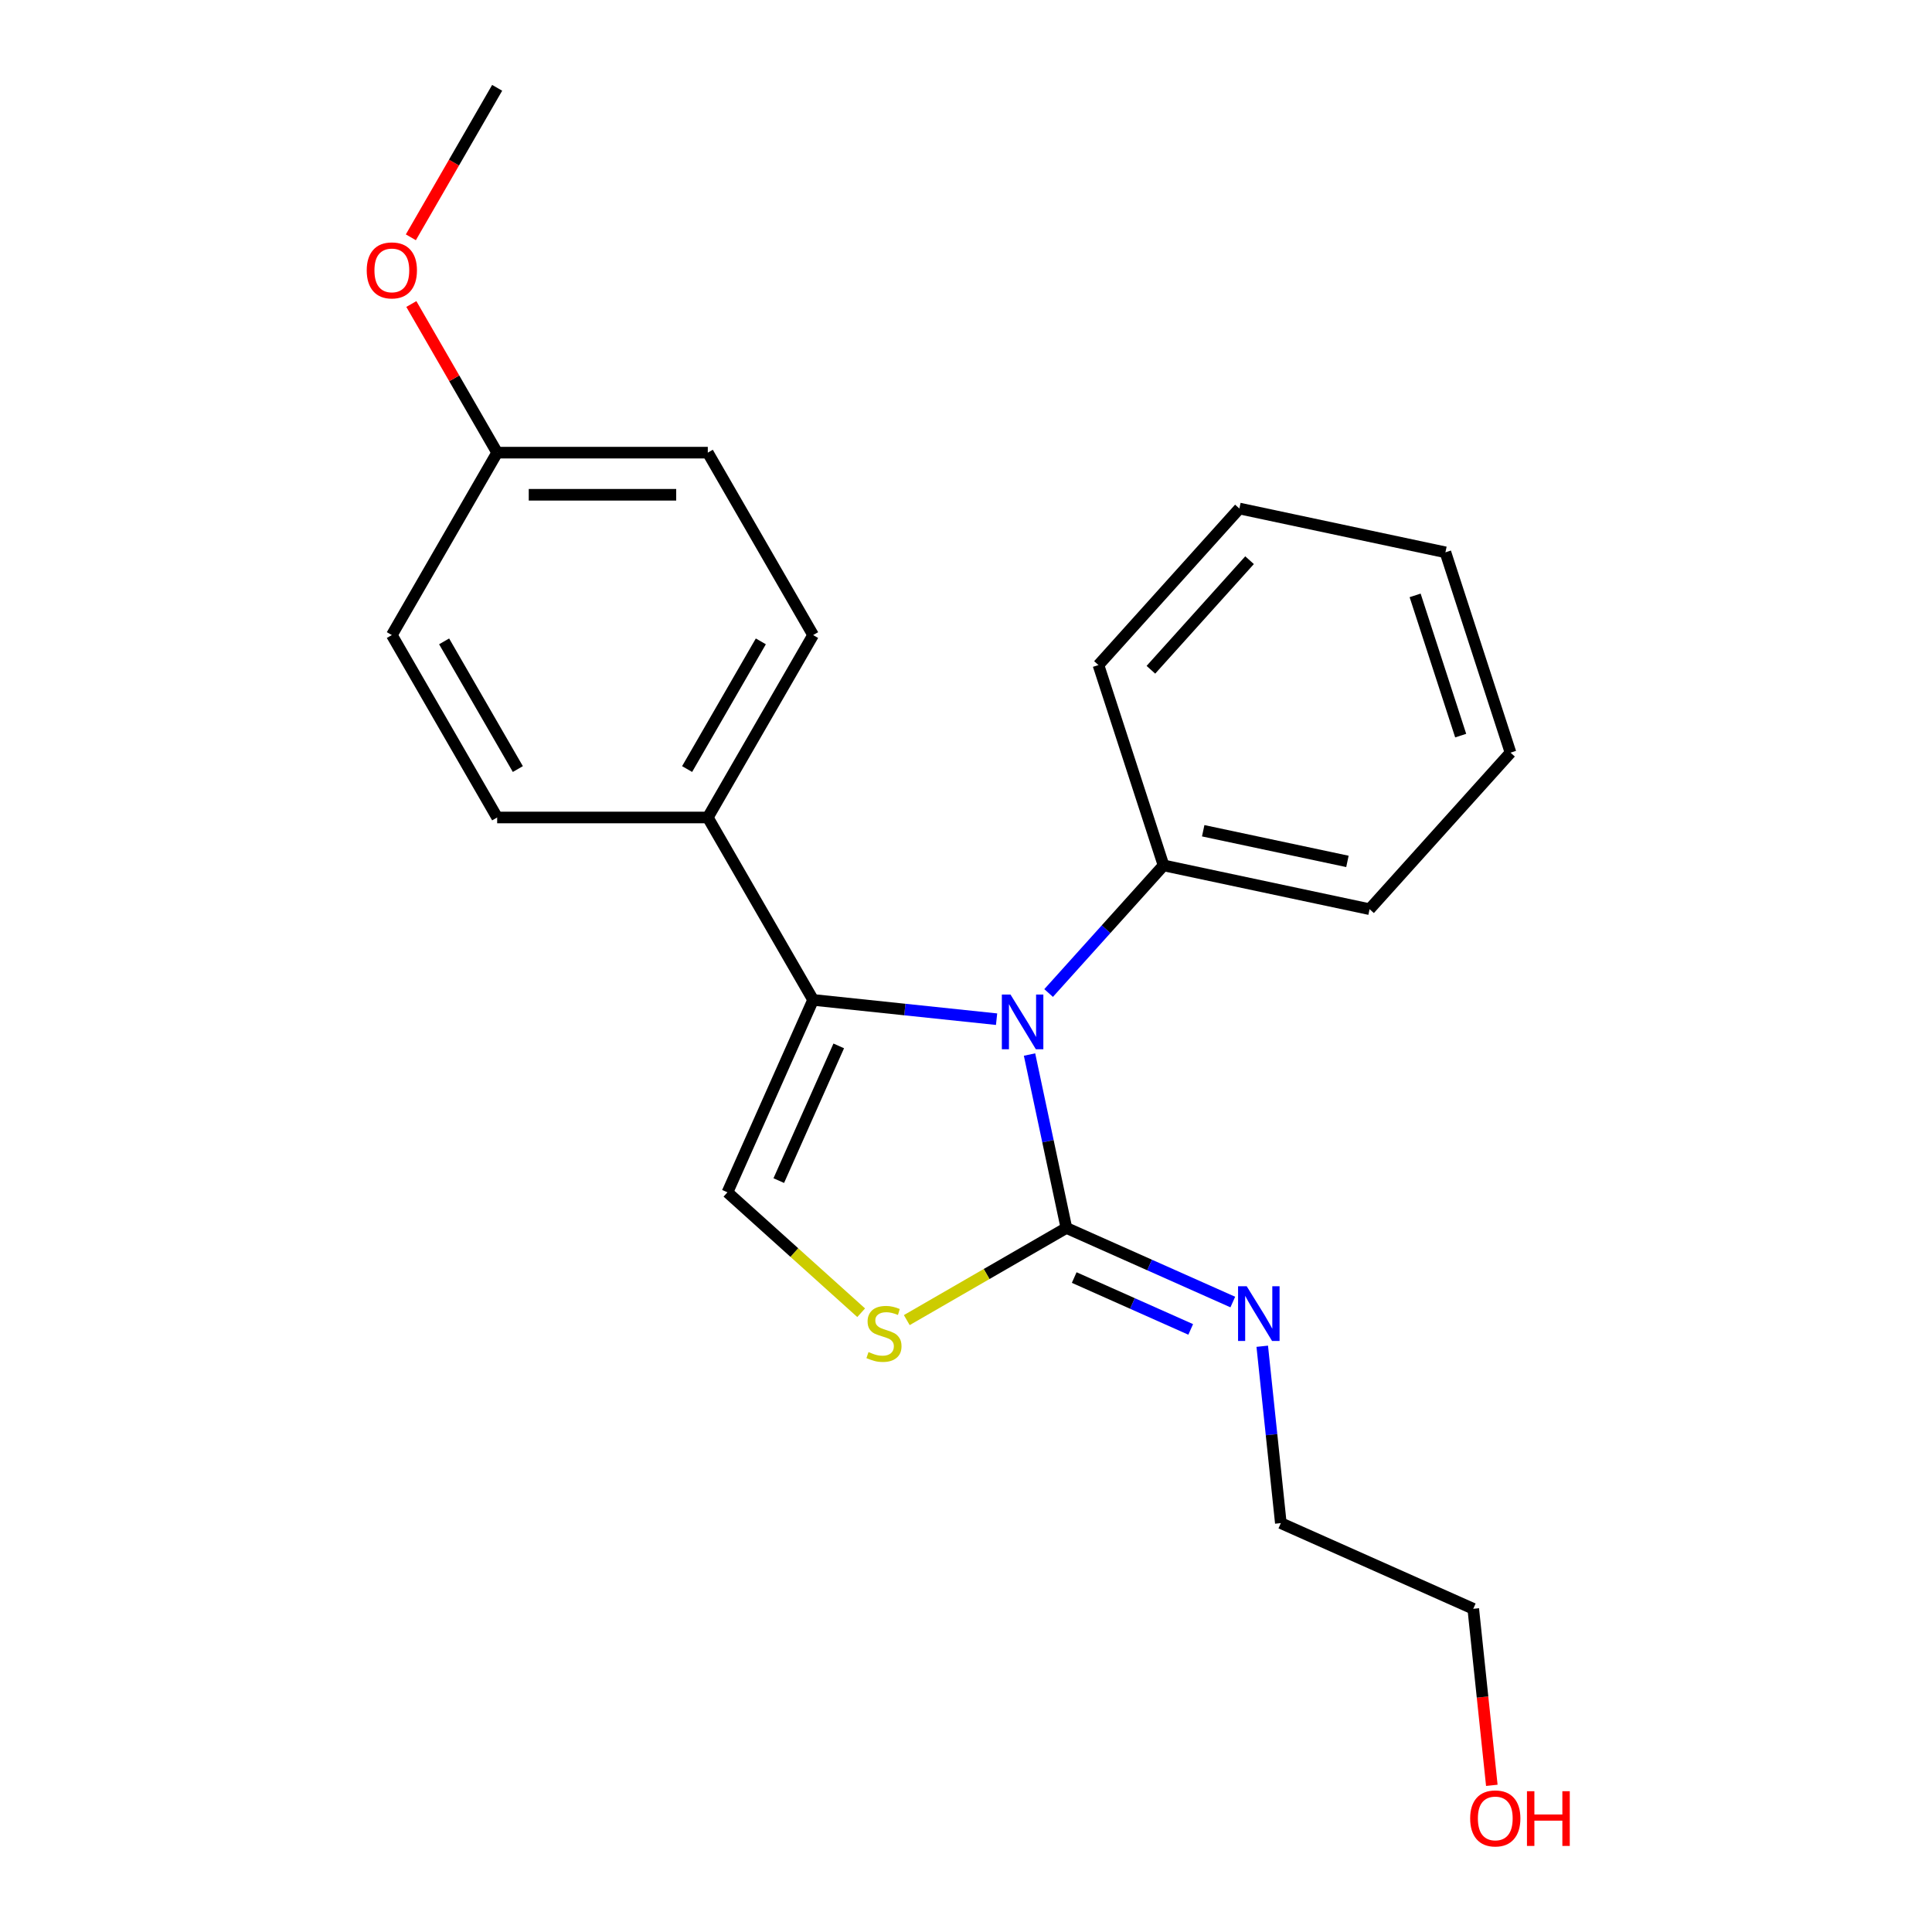<?xml version='1.0' encoding='iso-8859-1'?>
<svg version='1.1' baseProfile='full'
              xmlns='http://www.w3.org/2000/svg'
                      xmlns:rdkit='http://www.rdkit.org/xml'
                      xmlns:xlink='http://www.w3.org/1999/xlink'
                  xml:space='preserve'
width='1000px' height='1000px' viewBox='0 0 1000 1000'>
<!-- END OF HEADER -->
<rect style='opacity:1.0;fill:#FFFFFF;stroke:none' width='1000' height='1000' x='0' y='0'> </rect>
<path class='bond-0' d='M 515.828,527.528 L 468.347,522.537' style='fill:none;fill-rule:evenodd;stroke:#0000FF;stroke-width:6px;stroke-linecap:butt;stroke-linejoin:miter;stroke-opacity:1' />
<path class='bond-0' d='M 468.347,522.537 L 420.866,517.547' style='fill:none;fill-rule:evenodd;stroke:#000000;stroke-width:6px;stroke-linecap:butt;stroke-linejoin:miter;stroke-opacity:1' />
<path class='bond-1' d='M 532.883,545.829 L 542.422,590.707' style='fill:none;fill-rule:evenodd;stroke:#0000FF;stroke-width:6px;stroke-linecap:butt;stroke-linejoin:miter;stroke-opacity:1' />
<path class='bond-1' d='M 542.422,590.707 L 551.961,635.586' style='fill:none;fill-rule:evenodd;stroke:#000000;stroke-width:6px;stroke-linecap:butt;stroke-linejoin:miter;stroke-opacity:1' />
<path class='bond-6' d='M 542.76,513.988 L 572.503,480.955' style='fill:none;fill-rule:evenodd;stroke:#0000FF;stroke-width:6px;stroke-linecap:butt;stroke-linejoin:miter;stroke-opacity:1' />
<path class='bond-6' d='M 572.503,480.955 L 602.246,447.922' style='fill:none;fill-rule:evenodd;stroke:#000000;stroke-width:6px;stroke-linecap:butt;stroke-linejoin:miter;stroke-opacity:1' />
<path class='bond-3' d='M 420.866,517.547 L 376.522,617.146' style='fill:none;fill-rule:evenodd;stroke:#000000;stroke-width:6px;stroke-linecap:butt;stroke-linejoin:miter;stroke-opacity:1' />
<path class='bond-3' d='M 434.134,541.356 L 403.093,611.075' style='fill:none;fill-rule:evenodd;stroke:#000000;stroke-width:6px;stroke-linecap:butt;stroke-linejoin:miter;stroke-opacity:1' />
<path class='bond-4' d='M 420.866,517.547 L 366.354,423.128' style='fill:none;fill-rule:evenodd;stroke:#000000;stroke-width:6px;stroke-linecap:butt;stroke-linejoin:miter;stroke-opacity:1' />
<path class='bond-2' d='M 551.961,635.586 L 510.655,659.434' style='fill:none;fill-rule:evenodd;stroke:#000000;stroke-width:6px;stroke-linecap:butt;stroke-linejoin:miter;stroke-opacity:1' />
<path class='bond-2' d='M 510.655,659.434 L 469.349,683.282' style='fill:none;fill-rule:evenodd;stroke:#CCCC00;stroke-width:6px;stroke-linecap:butt;stroke-linejoin:miter;stroke-opacity:1' />
<path class='bond-5' d='M 551.961,635.586 L 595.028,654.76' style='fill:none;fill-rule:evenodd;stroke:#000000;stroke-width:6px;stroke-linecap:butt;stroke-linejoin:miter;stroke-opacity:1' />
<path class='bond-5' d='M 595.028,654.76 L 638.095,673.935' style='fill:none;fill-rule:evenodd;stroke:#0000FF;stroke-width:6px;stroke-linecap:butt;stroke-linejoin:miter;stroke-opacity:1' />
<path class='bond-5' d='M 556.013,661.258 L 586.159,674.68' style='fill:none;fill-rule:evenodd;stroke:#000000;stroke-width:6px;stroke-linecap:butt;stroke-linejoin:miter;stroke-opacity:1' />
<path class='bond-5' d='M 586.159,674.68 L 616.306,688.102' style='fill:none;fill-rule:evenodd;stroke:#0000FF;stroke-width:6px;stroke-linecap:butt;stroke-linejoin:miter;stroke-opacity:1' />
<path class='bond-22' d='M 445.737,679.468 L 411.13,648.307' style='fill:none;fill-rule:evenodd;stroke:#CCCC00;stroke-width:6px;stroke-linecap:butt;stroke-linejoin:miter;stroke-opacity:1' />
<path class='bond-22' d='M 411.13,648.307 L 376.522,617.146' style='fill:none;fill-rule:evenodd;stroke:#000000;stroke-width:6px;stroke-linecap:butt;stroke-linejoin:miter;stroke-opacity:1' />
<path class='bond-7' d='M 366.354,423.128 L 420.866,328.71' style='fill:none;fill-rule:evenodd;stroke:#000000;stroke-width:6px;stroke-linecap:butt;stroke-linejoin:miter;stroke-opacity:1' />
<path class='bond-7' d='M 355.647,398.063 L 393.806,331.97' style='fill:none;fill-rule:evenodd;stroke:#000000;stroke-width:6px;stroke-linecap:butt;stroke-linejoin:miter;stroke-opacity:1' />
<path class='bond-8' d='M 366.354,423.128 L 257.329,423.128' style='fill:none;fill-rule:evenodd;stroke:#000000;stroke-width:6px;stroke-linecap:butt;stroke-linejoin:miter;stroke-opacity:1' />
<path class='bond-14' d='M 653.336,696.816 L 658.146,742.587' style='fill:none;fill-rule:evenodd;stroke:#0000FF;stroke-width:6px;stroke-linecap:butt;stroke-linejoin:miter;stroke-opacity:1' />
<path class='bond-14' d='M 658.146,742.587 L 662.957,788.358' style='fill:none;fill-rule:evenodd;stroke:#000000;stroke-width:6px;stroke-linecap:butt;stroke-linejoin:miter;stroke-opacity:1' />
<path class='bond-15' d='M 602.246,447.922 L 708.888,470.589' style='fill:none;fill-rule:evenodd;stroke:#000000;stroke-width:6px;stroke-linecap:butt;stroke-linejoin:miter;stroke-opacity:1' />
<path class='bond-15' d='M 622.776,429.993 L 697.426,445.861' style='fill:none;fill-rule:evenodd;stroke:#000000;stroke-width:6px;stroke-linecap:butt;stroke-linejoin:miter;stroke-opacity:1' />
<path class='bond-16' d='M 602.246,447.922 L 568.555,344.233' style='fill:none;fill-rule:evenodd;stroke:#000000;stroke-width:6px;stroke-linecap:butt;stroke-linejoin:miter;stroke-opacity:1' />
<path class='bond-11' d='M 420.866,328.71 L 366.354,234.291' style='fill:none;fill-rule:evenodd;stroke:#000000;stroke-width:6px;stroke-linecap:butt;stroke-linejoin:miter;stroke-opacity:1' />
<path class='bond-10' d='M 257.329,423.128 L 202.816,328.71' style='fill:none;fill-rule:evenodd;stroke:#000000;stroke-width:6px;stroke-linecap:butt;stroke-linejoin:miter;stroke-opacity:1' />
<path class='bond-10' d='M 268.035,398.063 L 229.877,331.97' style='fill:none;fill-rule:evenodd;stroke:#000000;stroke-width:6px;stroke-linecap:butt;stroke-linejoin:miter;stroke-opacity:1' />
<path class='bond-9' d='M 257.329,234.291 L 202.816,328.71' style='fill:none;fill-rule:evenodd;stroke:#000000;stroke-width:6px;stroke-linecap:butt;stroke-linejoin:miter;stroke-opacity:1' />
<path class='bond-12' d='M 257.329,234.291 L 235.12,195.825' style='fill:none;fill-rule:evenodd;stroke:#000000;stroke-width:6px;stroke-linecap:butt;stroke-linejoin:miter;stroke-opacity:1' />
<path class='bond-12' d='M 235.12,195.825 L 212.911,157.359' style='fill:none;fill-rule:evenodd;stroke:#FF0000;stroke-width:6px;stroke-linecap:butt;stroke-linejoin:miter;stroke-opacity:1' />
<path class='bond-24' d='M 257.329,234.291 L 366.354,234.291' style='fill:none;fill-rule:evenodd;stroke:#000000;stroke-width:6px;stroke-linecap:butt;stroke-linejoin:miter;stroke-opacity:1' />
<path class='bond-24' d='M 273.682,256.096 L 350,256.096' style='fill:none;fill-rule:evenodd;stroke:#000000;stroke-width:6px;stroke-linecap:butt;stroke-linejoin:miter;stroke-opacity:1' />
<path class='bond-18' d='M 212.657,122.827 L 234.993,84.141' style='fill:none;fill-rule:evenodd;stroke:#FF0000;stroke-width:6px;stroke-linecap:butt;stroke-linejoin:miter;stroke-opacity:1' />
<path class='bond-18' d='M 234.993,84.141 L 257.329,45.455' style='fill:none;fill-rule:evenodd;stroke:#000000;stroke-width:6px;stroke-linecap:butt;stroke-linejoin:miter;stroke-opacity:1' />
<path class='bond-13' d='M 772.161,924.085 L 767.359,878.393' style='fill:none;fill-rule:evenodd;stroke:#FF0000;stroke-width:6px;stroke-linecap:butt;stroke-linejoin:miter;stroke-opacity:1' />
<path class='bond-13' d='M 767.359,878.393 L 762.556,832.702' style='fill:none;fill-rule:evenodd;stroke:#000000;stroke-width:6px;stroke-linecap:butt;stroke-linejoin:miter;stroke-opacity:1' />
<path class='bond-17' d='M 662.957,788.358 L 762.556,832.702' style='fill:none;fill-rule:evenodd;stroke:#000000;stroke-width:6px;stroke-linecap:butt;stroke-linejoin:miter;stroke-opacity:1' />
<path class='bond-19' d='M 708.888,470.589 L 781.84,389.568' style='fill:none;fill-rule:evenodd;stroke:#000000;stroke-width:6px;stroke-linecap:butt;stroke-linejoin:miter;stroke-opacity:1' />
<path class='bond-20' d='M 568.555,344.233 L 641.507,263.211' style='fill:none;fill-rule:evenodd;stroke:#000000;stroke-width:6px;stroke-linecap:butt;stroke-linejoin:miter;stroke-opacity:1' />
<path class='bond-20' d='M 595.702,346.67 L 646.769,289.955' style='fill:none;fill-rule:evenodd;stroke:#000000;stroke-width:6px;stroke-linecap:butt;stroke-linejoin:miter;stroke-opacity:1' />
<path class='bond-23' d='M 781.84,389.568 L 748.15,285.879' style='fill:none;fill-rule:evenodd;stroke:#000000;stroke-width:6px;stroke-linecap:butt;stroke-linejoin:miter;stroke-opacity:1' />
<path class='bond-23' d='M 756.049,380.753 L 732.466,308.17' style='fill:none;fill-rule:evenodd;stroke:#000000;stroke-width:6px;stroke-linecap:butt;stroke-linejoin:miter;stroke-opacity:1' />
<path class='bond-21' d='M 641.507,263.211 L 748.15,285.879' style='fill:none;fill-rule:evenodd;stroke:#000000;stroke-width:6px;stroke-linecap:butt;stroke-linejoin:miter;stroke-opacity:1' />
<path  class='atom-0' d='M 523.034 514.783
L 532.314 529.783
Q 533.234 531.263, 534.714 533.943
Q 536.194 536.623, 536.274 536.783
L 536.274 514.783
L 540.034 514.783
L 540.034 543.103
L 536.154 543.103
L 526.194 526.703
Q 525.034 524.783, 523.794 522.583
Q 522.594 520.383, 522.234 519.703
L 522.234 543.103
L 518.554 543.103
L 518.554 514.783
L 523.034 514.783
' fill='#0000FF'/>
<path  class='atom-3' d='M 449.543 699.818
Q 449.863 699.938, 451.183 700.498
Q 452.503 701.058, 453.943 701.418
Q 455.423 701.738, 456.863 701.738
Q 459.543 701.738, 461.103 700.458
Q 462.663 699.138, 462.663 696.858
Q 462.663 695.298, 461.863 694.338
Q 461.103 693.378, 459.903 692.858
Q 458.703 692.338, 456.703 691.738
Q 454.183 690.978, 452.663 690.258
Q 451.183 689.538, 450.103 688.018
Q 449.063 686.498, 449.063 683.938
Q 449.063 680.378, 451.463 678.178
Q 453.903 675.978, 458.703 675.978
Q 461.983 675.978, 465.703 677.538
L 464.783 680.618
Q 461.383 679.218, 458.823 679.218
Q 456.063 679.218, 454.543 680.378
Q 453.023 681.498, 453.063 683.458
Q 453.063 684.978, 453.823 685.898
Q 454.623 686.818, 455.743 687.338
Q 456.903 687.858, 458.823 688.458
Q 461.383 689.258, 462.903 690.058
Q 464.423 690.858, 465.503 692.498
Q 466.623 694.098, 466.623 696.858
Q 466.623 700.778, 463.983 702.898
Q 461.383 704.978, 457.023 704.978
Q 454.503 704.978, 452.583 704.418
Q 450.703 703.898, 448.463 702.978
L 449.543 699.818
' fill='#CCCC00'/>
<path  class='atom-6' d='M 645.301 665.77
L 654.581 680.77
Q 655.501 682.25, 656.981 684.93
Q 658.461 687.61, 658.541 687.77
L 658.541 665.77
L 662.301 665.77
L 662.301 694.09
L 658.421 694.09
L 648.461 677.69
Q 647.301 675.77, 646.061 673.57
Q 644.861 671.37, 644.501 670.69
L 644.501 694.09
L 640.821 694.09
L 640.821 665.77
L 645.301 665.77
' fill='#0000FF'/>
<path  class='atom-13' d='M 189.816 139.953
Q 189.816 133.153, 193.176 129.353
Q 196.536 125.553, 202.816 125.553
Q 209.096 125.553, 212.456 129.353
Q 215.816 133.153, 215.816 139.953
Q 215.816 146.833, 212.416 150.753
Q 209.016 154.633, 202.816 154.633
Q 196.576 154.633, 193.176 150.753
Q 189.816 146.873, 189.816 139.953
M 202.816 151.433
Q 207.136 151.433, 209.456 148.553
Q 211.816 145.633, 211.816 139.953
Q 211.816 134.393, 209.456 131.593
Q 207.136 128.753, 202.816 128.753
Q 198.496 128.753, 196.136 131.553
Q 193.816 134.353, 193.816 139.953
Q 193.816 145.673, 196.136 148.553
Q 198.496 151.433, 202.816 151.433
' fill='#FF0000'/>
<path  class='atom-14' d='M 760.953 941.21
Q 760.953 934.41, 764.313 930.61
Q 767.673 926.81, 773.953 926.81
Q 780.233 926.81, 783.593 930.61
Q 786.953 934.41, 786.953 941.21
Q 786.953 948.09, 783.553 952.01
Q 780.153 955.89, 773.953 955.89
Q 767.713 955.89, 764.313 952.01
Q 760.953 948.13, 760.953 941.21
M 773.953 952.69
Q 778.273 952.69, 780.593 949.81
Q 782.953 946.89, 782.953 941.21
Q 782.953 935.65, 780.593 932.85
Q 778.273 930.01, 773.953 930.01
Q 769.633 930.01, 767.273 932.81
Q 764.953 935.61, 764.953 941.21
Q 764.953 946.93, 767.273 949.81
Q 769.633 952.69, 773.953 952.69
' fill='#FF0000'/>
<path  class='atom-14' d='M 790.353 927.13
L 794.193 927.13
L 794.193 939.17
L 808.673 939.17
L 808.673 927.13
L 812.513 927.13
L 812.513 955.45
L 808.673 955.45
L 808.673 942.37
L 794.193 942.37
L 794.193 955.45
L 790.353 955.45
L 790.353 927.13
' fill='#FF0000'/>
</svg>
